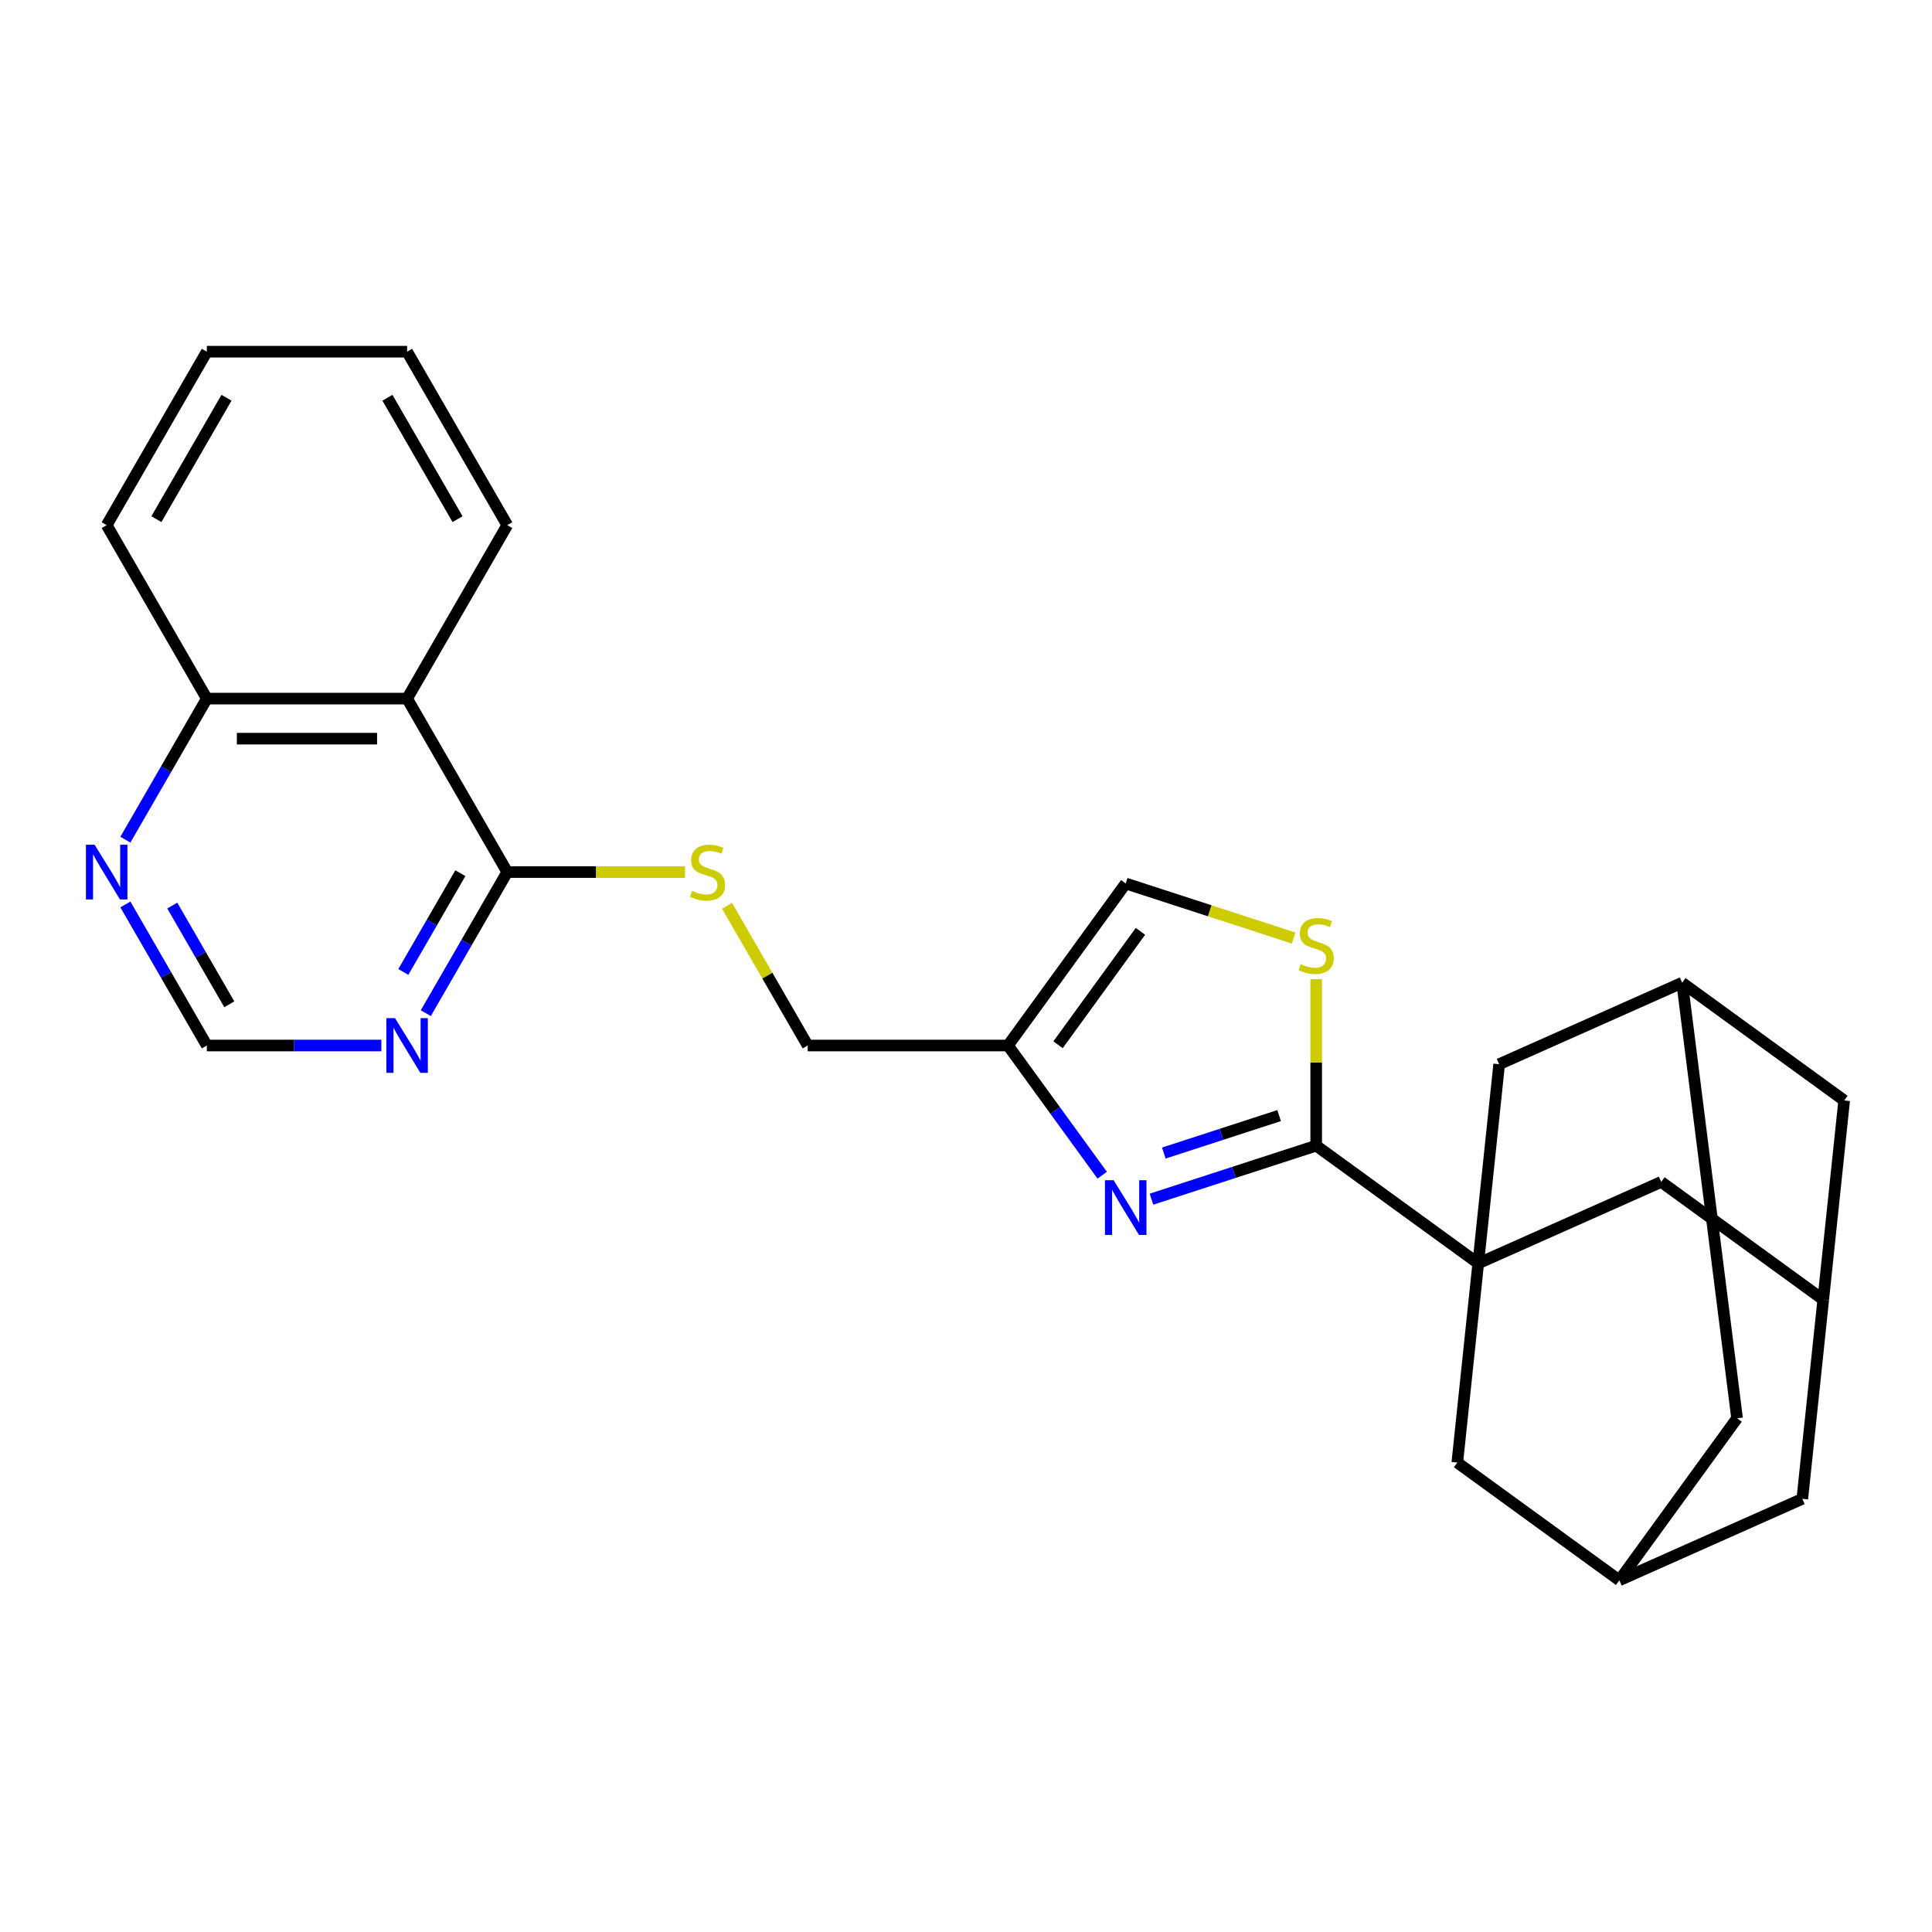 <?xml version='1.0' encoding='iso-8859-1'?>
<svg version='1.1' baseProfile='full'
              xmlns='http://www.w3.org/2000/svg'
                      xmlns:rdkit='http://www.rdkit.org/xml'
                      xmlns:xlink='http://www.w3.org/1999/xlink'
                  xml:space='preserve'
width='1000px' height='1000px' viewBox='0 0 1000 1000'>
<!-- END OF HEADER -->
<rect style='opacity:1.0;fill:#FFFFFF;stroke:none' width='1000' height='1000' x='0' y='0'> </rect>
<path class='bond-0' d='M 765.132,653.928 L 681.261,592.992' style='fill:none;fill-rule:evenodd;stroke:#000000;stroke-width:6px;stroke-linecap:butt;stroke-linejoin:miter;stroke-opacity:1' />
<path class='bond-8' d='M 765.132,653.928 L 859.839,611.761' style='fill:none;fill-rule:evenodd;stroke:#000000;stroke-width:6px;stroke-linecap:butt;stroke-linejoin:miter;stroke-opacity:1' />
<path class='bond-9' d='M 765.132,653.928 L 775.968,550.826' style='fill:none;fill-rule:evenodd;stroke:#000000;stroke-width:6px;stroke-linecap:butt;stroke-linejoin:miter;stroke-opacity:1' />
<path class='bond-10' d='M 765.132,653.928 L 754.295,757.029' style='fill:none;fill-rule:evenodd;stroke:#000000;stroke-width:6px;stroke-linecap:butt;stroke-linejoin:miter;stroke-opacity:1' />
<path class='bond-1' d='M 681.261,592.992 L 638.629,606.844' style='fill:none;fill-rule:evenodd;stroke:#000000;stroke-width:6px;stroke-linecap:butt;stroke-linejoin:miter;stroke-opacity:1' />
<path class='bond-1' d='M 638.629,606.844 L 595.997,620.696' style='fill:none;fill-rule:evenodd;stroke:#0000FF;stroke-width:6px;stroke-linecap:butt;stroke-linejoin:miter;stroke-opacity:1' />
<path class='bond-1' d='M 662.065,577.429 L 632.222,587.125' style='fill:none;fill-rule:evenodd;stroke:#000000;stroke-width:6px;stroke-linecap:butt;stroke-linejoin:miter;stroke-opacity:1' />
<path class='bond-1' d='M 632.222,587.125 L 602.38,596.821' style='fill:none;fill-rule:evenodd;stroke:#0000FF;stroke-width:6px;stroke-linecap:butt;stroke-linejoin:miter;stroke-opacity:1' />
<path class='bond-2' d='M 681.261,592.992 L 681.261,549.893' style='fill:none;fill-rule:evenodd;stroke:#000000;stroke-width:6px;stroke-linecap:butt;stroke-linejoin:miter;stroke-opacity:1' />
<path class='bond-2' d='M 681.261,549.893 L 681.261,506.794' style='fill:none;fill-rule:evenodd;stroke:#CCCC00;stroke-width:6px;stroke-linecap:butt;stroke-linejoin:miter;stroke-opacity:1' />
<path class='bond-3' d='M 570.495,608.276 L 546.112,574.717' style='fill:none;fill-rule:evenodd;stroke:#0000FF;stroke-width:6px;stroke-linecap:butt;stroke-linejoin:miter;stroke-opacity:1' />
<path class='bond-3' d='M 546.112,574.717 L 521.73,541.157' style='fill:none;fill-rule:evenodd;stroke:#000000;stroke-width:6px;stroke-linecap:butt;stroke-linejoin:miter;stroke-opacity:1' />
<path class='bond-7' d='M 669.59,485.53 L 626.128,471.408' style='fill:none;fill-rule:evenodd;stroke:#CCCC00;stroke-width:6px;stroke-linecap:butt;stroke-linejoin:miter;stroke-opacity:1' />
<path class='bond-7' d='M 626.128,471.408 L 582.666,457.287' style='fill:none;fill-rule:evenodd;stroke:#000000;stroke-width:6px;stroke-linecap:butt;stroke-linejoin:miter;stroke-opacity:1' />
<path class='bond-18' d='M 521.73,541.157 L 418.061,541.157' style='fill:none;fill-rule:evenodd;stroke:#000000;stroke-width:6px;stroke-linecap:butt;stroke-linejoin:miter;stroke-opacity:1' />
<path class='bond-26' d='M 521.73,541.157 L 582.666,457.287' style='fill:none;fill-rule:evenodd;stroke:#000000;stroke-width:6px;stroke-linecap:butt;stroke-linejoin:miter;stroke-opacity:1' />
<path class='bond-26' d='M 547.645,540.764 L 590.299,482.055' style='fill:none;fill-rule:evenodd;stroke:#000000;stroke-width:6px;stroke-linecap:butt;stroke-linejoin:miter;stroke-opacity:1' />
<path class='bond-4' d='M 262.556,451.377 L 308.555,451.377' style='fill:none;fill-rule:evenodd;stroke:#000000;stroke-width:6px;stroke-linecap:butt;stroke-linejoin:miter;stroke-opacity:1' />
<path class='bond-4' d='M 308.555,451.377 L 354.554,451.377' style='fill:none;fill-rule:evenodd;stroke:#CCCC00;stroke-width:6px;stroke-linecap:butt;stroke-linejoin:miter;stroke-opacity:1' />
<path class='bond-5' d='M 262.556,451.377 L 210.721,361.596' style='fill:none;fill-rule:evenodd;stroke:#000000;stroke-width:6px;stroke-linecap:butt;stroke-linejoin:miter;stroke-opacity:1' />
<path class='bond-6' d='M 262.556,451.377 L 241.475,487.891' style='fill:none;fill-rule:evenodd;stroke:#000000;stroke-width:6px;stroke-linecap:butt;stroke-linejoin:miter;stroke-opacity:1' />
<path class='bond-6' d='M 241.475,487.891 L 220.393,524.406' style='fill:none;fill-rule:evenodd;stroke:#0000FF;stroke-width:6px;stroke-linecap:butt;stroke-linejoin:miter;stroke-opacity:1' />
<path class='bond-6' d='M 238.276,451.964 L 223.519,477.524' style='fill:none;fill-rule:evenodd;stroke:#000000;stroke-width:6px;stroke-linecap:butt;stroke-linejoin:miter;stroke-opacity:1' />
<path class='bond-6' d='M 223.519,477.524 L 208.761,503.084' style='fill:none;fill-rule:evenodd;stroke:#0000FF;stroke-width:6px;stroke-linecap:butt;stroke-linejoin:miter;stroke-opacity:1' />
<path class='bond-17' d='M 210.721,361.596 L 107.052,361.596' style='fill:none;fill-rule:evenodd;stroke:#000000;stroke-width:6px;stroke-linecap:butt;stroke-linejoin:miter;stroke-opacity:1' />
<path class='bond-17' d='M 195.171,382.33 L 122.602,382.33' style='fill:none;fill-rule:evenodd;stroke:#000000;stroke-width:6px;stroke-linecap:butt;stroke-linejoin:miter;stroke-opacity:1' />
<path class='bond-22' d='M 210.721,361.596 L 262.556,271.816' style='fill:none;fill-rule:evenodd;stroke:#000000;stroke-width:6px;stroke-linecap:butt;stroke-linejoin:miter;stroke-opacity:1' />
<path class='bond-16' d='M 197.39,541.157 L 152.221,541.157' style='fill:none;fill-rule:evenodd;stroke:#0000FF;stroke-width:6px;stroke-linecap:butt;stroke-linejoin:miter;stroke-opacity:1' />
<path class='bond-16' d='M 152.221,541.157 L 107.052,541.157' style='fill:none;fill-rule:evenodd;stroke:#000000;stroke-width:6px;stroke-linecap:butt;stroke-linejoin:miter;stroke-opacity:1' />
<path class='bond-14' d='M 859.839,611.761 L 943.709,672.697' style='fill:none;fill-rule:evenodd;stroke:#000000;stroke-width:6px;stroke-linecap:butt;stroke-linejoin:miter;stroke-opacity:1' />
<path class='bond-12' d='M 775.968,550.826 L 870.675,508.66' style='fill:none;fill-rule:evenodd;stroke:#000000;stroke-width:6px;stroke-linecap:butt;stroke-linejoin:miter;stroke-opacity:1' />
<path class='bond-13' d='M 754.295,757.029 L 838.166,817.965' style='fill:none;fill-rule:evenodd;stroke:#000000;stroke-width:6px;stroke-linecap:butt;stroke-linejoin:miter;stroke-opacity:1' />
<path class='bond-11' d='M 376.313,468.849 L 397.187,505.003' style='fill:none;fill-rule:evenodd;stroke:#CCCC00;stroke-width:6px;stroke-linecap:butt;stroke-linejoin:miter;stroke-opacity:1' />
<path class='bond-11' d='M 397.187,505.003 L 418.061,541.157' style='fill:none;fill-rule:evenodd;stroke:#000000;stroke-width:6px;stroke-linecap:butt;stroke-linejoin:miter;stroke-opacity:1' />
<path class='bond-19' d='M 870.675,508.66 L 954.545,569.595' style='fill:none;fill-rule:evenodd;stroke:#000000;stroke-width:6px;stroke-linecap:butt;stroke-linejoin:miter;stroke-opacity:1' />
<path class='bond-28' d='M 870.675,508.66 L 899.101,734.094' style='fill:none;fill-rule:evenodd;stroke:#000000;stroke-width:6px;stroke-linecap:butt;stroke-linejoin:miter;stroke-opacity:1' />
<path class='bond-20' d='M 838.166,817.965 L 932.873,775.798' style='fill:none;fill-rule:evenodd;stroke:#000000;stroke-width:6px;stroke-linecap:butt;stroke-linejoin:miter;stroke-opacity:1' />
<path class='bond-21' d='M 838.166,817.965 L 899.101,734.094' style='fill:none;fill-rule:evenodd;stroke:#000000;stroke-width:6px;stroke-linecap:butt;stroke-linejoin:miter;stroke-opacity:1' />
<path class='bond-27' d='M 943.709,672.697 L 932.873,775.798' style='fill:none;fill-rule:evenodd;stroke:#000000;stroke-width:6px;stroke-linecap:butt;stroke-linejoin:miter;stroke-opacity:1' />
<path class='bond-29' d='M 943.709,672.697 L 954.545,569.595' style='fill:none;fill-rule:evenodd;stroke:#000000;stroke-width:6px;stroke-linecap:butt;stroke-linejoin:miter;stroke-opacity:1' />
<path class='bond-15' d='M 64.889,434.625 L 85.97,398.111' style='fill:none;fill-rule:evenodd;stroke:#0000FF;stroke-width:6px;stroke-linecap:butt;stroke-linejoin:miter;stroke-opacity:1' />
<path class='bond-15' d='M 85.97,398.111 L 107.052,361.596' style='fill:none;fill-rule:evenodd;stroke:#000000;stroke-width:6px;stroke-linecap:butt;stroke-linejoin:miter;stroke-opacity:1' />
<path class='bond-30' d='M 64.889,468.129 L 85.97,504.643' style='fill:none;fill-rule:evenodd;stroke:#0000FF;stroke-width:6px;stroke-linecap:butt;stroke-linejoin:miter;stroke-opacity:1' />
<path class='bond-30' d='M 85.97,504.643 L 107.052,541.157' style='fill:none;fill-rule:evenodd;stroke:#000000;stroke-width:6px;stroke-linecap:butt;stroke-linejoin:miter;stroke-opacity:1' />
<path class='bond-30' d='M 89.169,468.716 L 103.926,494.276' style='fill:none;fill-rule:evenodd;stroke:#0000FF;stroke-width:6px;stroke-linecap:butt;stroke-linejoin:miter;stroke-opacity:1' />
<path class='bond-30' d='M 103.926,494.276 L 118.683,519.836' style='fill:none;fill-rule:evenodd;stroke:#000000;stroke-width:6px;stroke-linecap:butt;stroke-linejoin:miter;stroke-opacity:1' />
<path class='bond-23' d='M 107.052,361.596 L 55.217,271.816' style='fill:none;fill-rule:evenodd;stroke:#000000;stroke-width:6px;stroke-linecap:butt;stroke-linejoin:miter;stroke-opacity:1' />
<path class='bond-24' d='M 262.556,271.816 L 210.721,182.035' style='fill:none;fill-rule:evenodd;stroke:#000000;stroke-width:6px;stroke-linecap:butt;stroke-linejoin:miter;stroke-opacity:1' />
<path class='bond-24' d='M 236.825,268.716 L 200.541,205.869' style='fill:none;fill-rule:evenodd;stroke:#000000;stroke-width:6px;stroke-linecap:butt;stroke-linejoin:miter;stroke-opacity:1' />
<path class='bond-31' d='M 55.217,271.816 L 107.052,182.035' style='fill:none;fill-rule:evenodd;stroke:#000000;stroke-width:6px;stroke-linecap:butt;stroke-linejoin:miter;stroke-opacity:1' />
<path class='bond-31' d='M 80.948,268.716 L 117.233,205.869' style='fill:none;fill-rule:evenodd;stroke:#000000;stroke-width:6px;stroke-linecap:butt;stroke-linejoin:miter;stroke-opacity:1' />
<path class='bond-25' d='M 210.721,182.035 L 107.052,182.035' style='fill:none;fill-rule:evenodd;stroke:#000000;stroke-width:6px;stroke-linecap:butt;stroke-linejoin:miter;stroke-opacity:1' />
<path  class='atom-2' d='M 576.406 610.868
L 585.686 625.868
Q 586.606 627.348, 588.086 630.028
Q 589.566 632.708, 589.646 632.868
L 589.646 610.868
L 593.406 610.868
L 593.406 639.188
L 589.526 639.188
L 579.566 622.788
Q 578.406 620.868, 577.166 618.668
Q 575.966 616.468, 575.606 615.788
L 575.606 639.188
L 571.926 639.188
L 571.926 610.868
L 576.406 610.868
' fill='#0000FF'/>
<path  class='atom-3' d='M 673.261 499.043
Q 673.581 499.163, 674.901 499.723
Q 676.221 500.283, 677.661 500.643
Q 679.141 500.963, 680.581 500.963
Q 683.261 500.963, 684.821 499.683
Q 686.381 498.363, 686.381 496.083
Q 686.381 494.523, 685.581 493.563
Q 684.821 492.603, 683.621 492.083
Q 682.421 491.563, 680.421 490.963
Q 677.901 490.203, 676.381 489.483
Q 674.901 488.763, 673.821 487.243
Q 672.781 485.723, 672.781 483.163
Q 672.781 479.603, 675.181 477.403
Q 677.621 475.203, 682.421 475.203
Q 685.701 475.203, 689.421 476.763
L 688.501 479.843
Q 685.101 478.443, 682.541 478.443
Q 679.781 478.443, 678.261 479.603
Q 676.741 480.723, 676.781 482.683
Q 676.781 484.203, 677.541 485.123
Q 678.341 486.043, 679.461 486.563
Q 680.621 487.083, 682.541 487.683
Q 685.101 488.483, 686.621 489.283
Q 688.141 490.083, 689.221 491.723
Q 690.341 493.323, 690.341 496.083
Q 690.341 500.003, 687.701 502.123
Q 685.101 504.203, 680.741 504.203
Q 678.221 504.203, 676.301 503.643
Q 674.421 503.123, 672.181 502.203
L 673.261 499.043
' fill='#CCCC00'/>
<path  class='atom-7' d='M 204.461 526.997
L 213.741 541.997
Q 214.661 543.477, 216.141 546.157
Q 217.621 548.837, 217.701 548.997
L 217.701 526.997
L 221.461 526.997
L 221.461 555.317
L 217.581 555.317
L 207.621 538.917
Q 206.461 536.997, 205.221 534.797
Q 204.021 532.597, 203.661 531.917
L 203.661 555.317
L 199.981 555.317
L 199.981 526.997
L 204.461 526.997
' fill='#0000FF'/>
<path  class='atom-12' d='M 358.226 461.097
Q 358.546 461.217, 359.866 461.777
Q 361.186 462.337, 362.626 462.697
Q 364.106 463.017, 365.546 463.017
Q 368.226 463.017, 369.786 461.737
Q 371.346 460.417, 371.346 458.137
Q 371.346 456.577, 370.546 455.617
Q 369.786 454.657, 368.586 454.137
Q 367.386 453.617, 365.386 453.017
Q 362.866 452.257, 361.346 451.537
Q 359.866 450.817, 358.786 449.297
Q 357.746 447.777, 357.746 445.217
Q 357.746 441.657, 360.146 439.457
Q 362.586 437.257, 367.386 437.257
Q 370.666 437.257, 374.386 438.817
L 373.466 441.897
Q 370.066 440.497, 367.506 440.497
Q 364.746 440.497, 363.226 441.657
Q 361.706 442.777, 361.746 444.737
Q 361.746 446.257, 362.506 447.177
Q 363.306 448.097, 364.426 448.617
Q 365.586 449.137, 367.506 449.737
Q 370.066 450.537, 371.586 451.337
Q 373.106 452.137, 374.186 453.777
Q 375.306 455.377, 375.306 458.137
Q 375.306 462.057, 372.666 464.177
Q 370.066 466.257, 365.706 466.257
Q 363.186 466.257, 361.266 465.697
Q 359.386 465.177, 357.146 464.257
L 358.226 461.097
' fill='#CCCC00'/>
<path  class='atom-16' d='M 48.957 437.217
L 58.237 452.217
Q 59.157 453.697, 60.637 456.377
Q 62.117 459.057, 62.197 459.217
L 62.197 437.217
L 65.957 437.217
L 65.957 465.537
L 62.077 465.537
L 52.117 449.137
Q 50.957 447.217, 49.717 445.017
Q 48.517 442.817, 48.157 442.137
L 48.157 465.537
L 44.477 465.537
L 44.477 437.217
L 48.957 437.217
' fill='#0000FF'/>
</svg>
